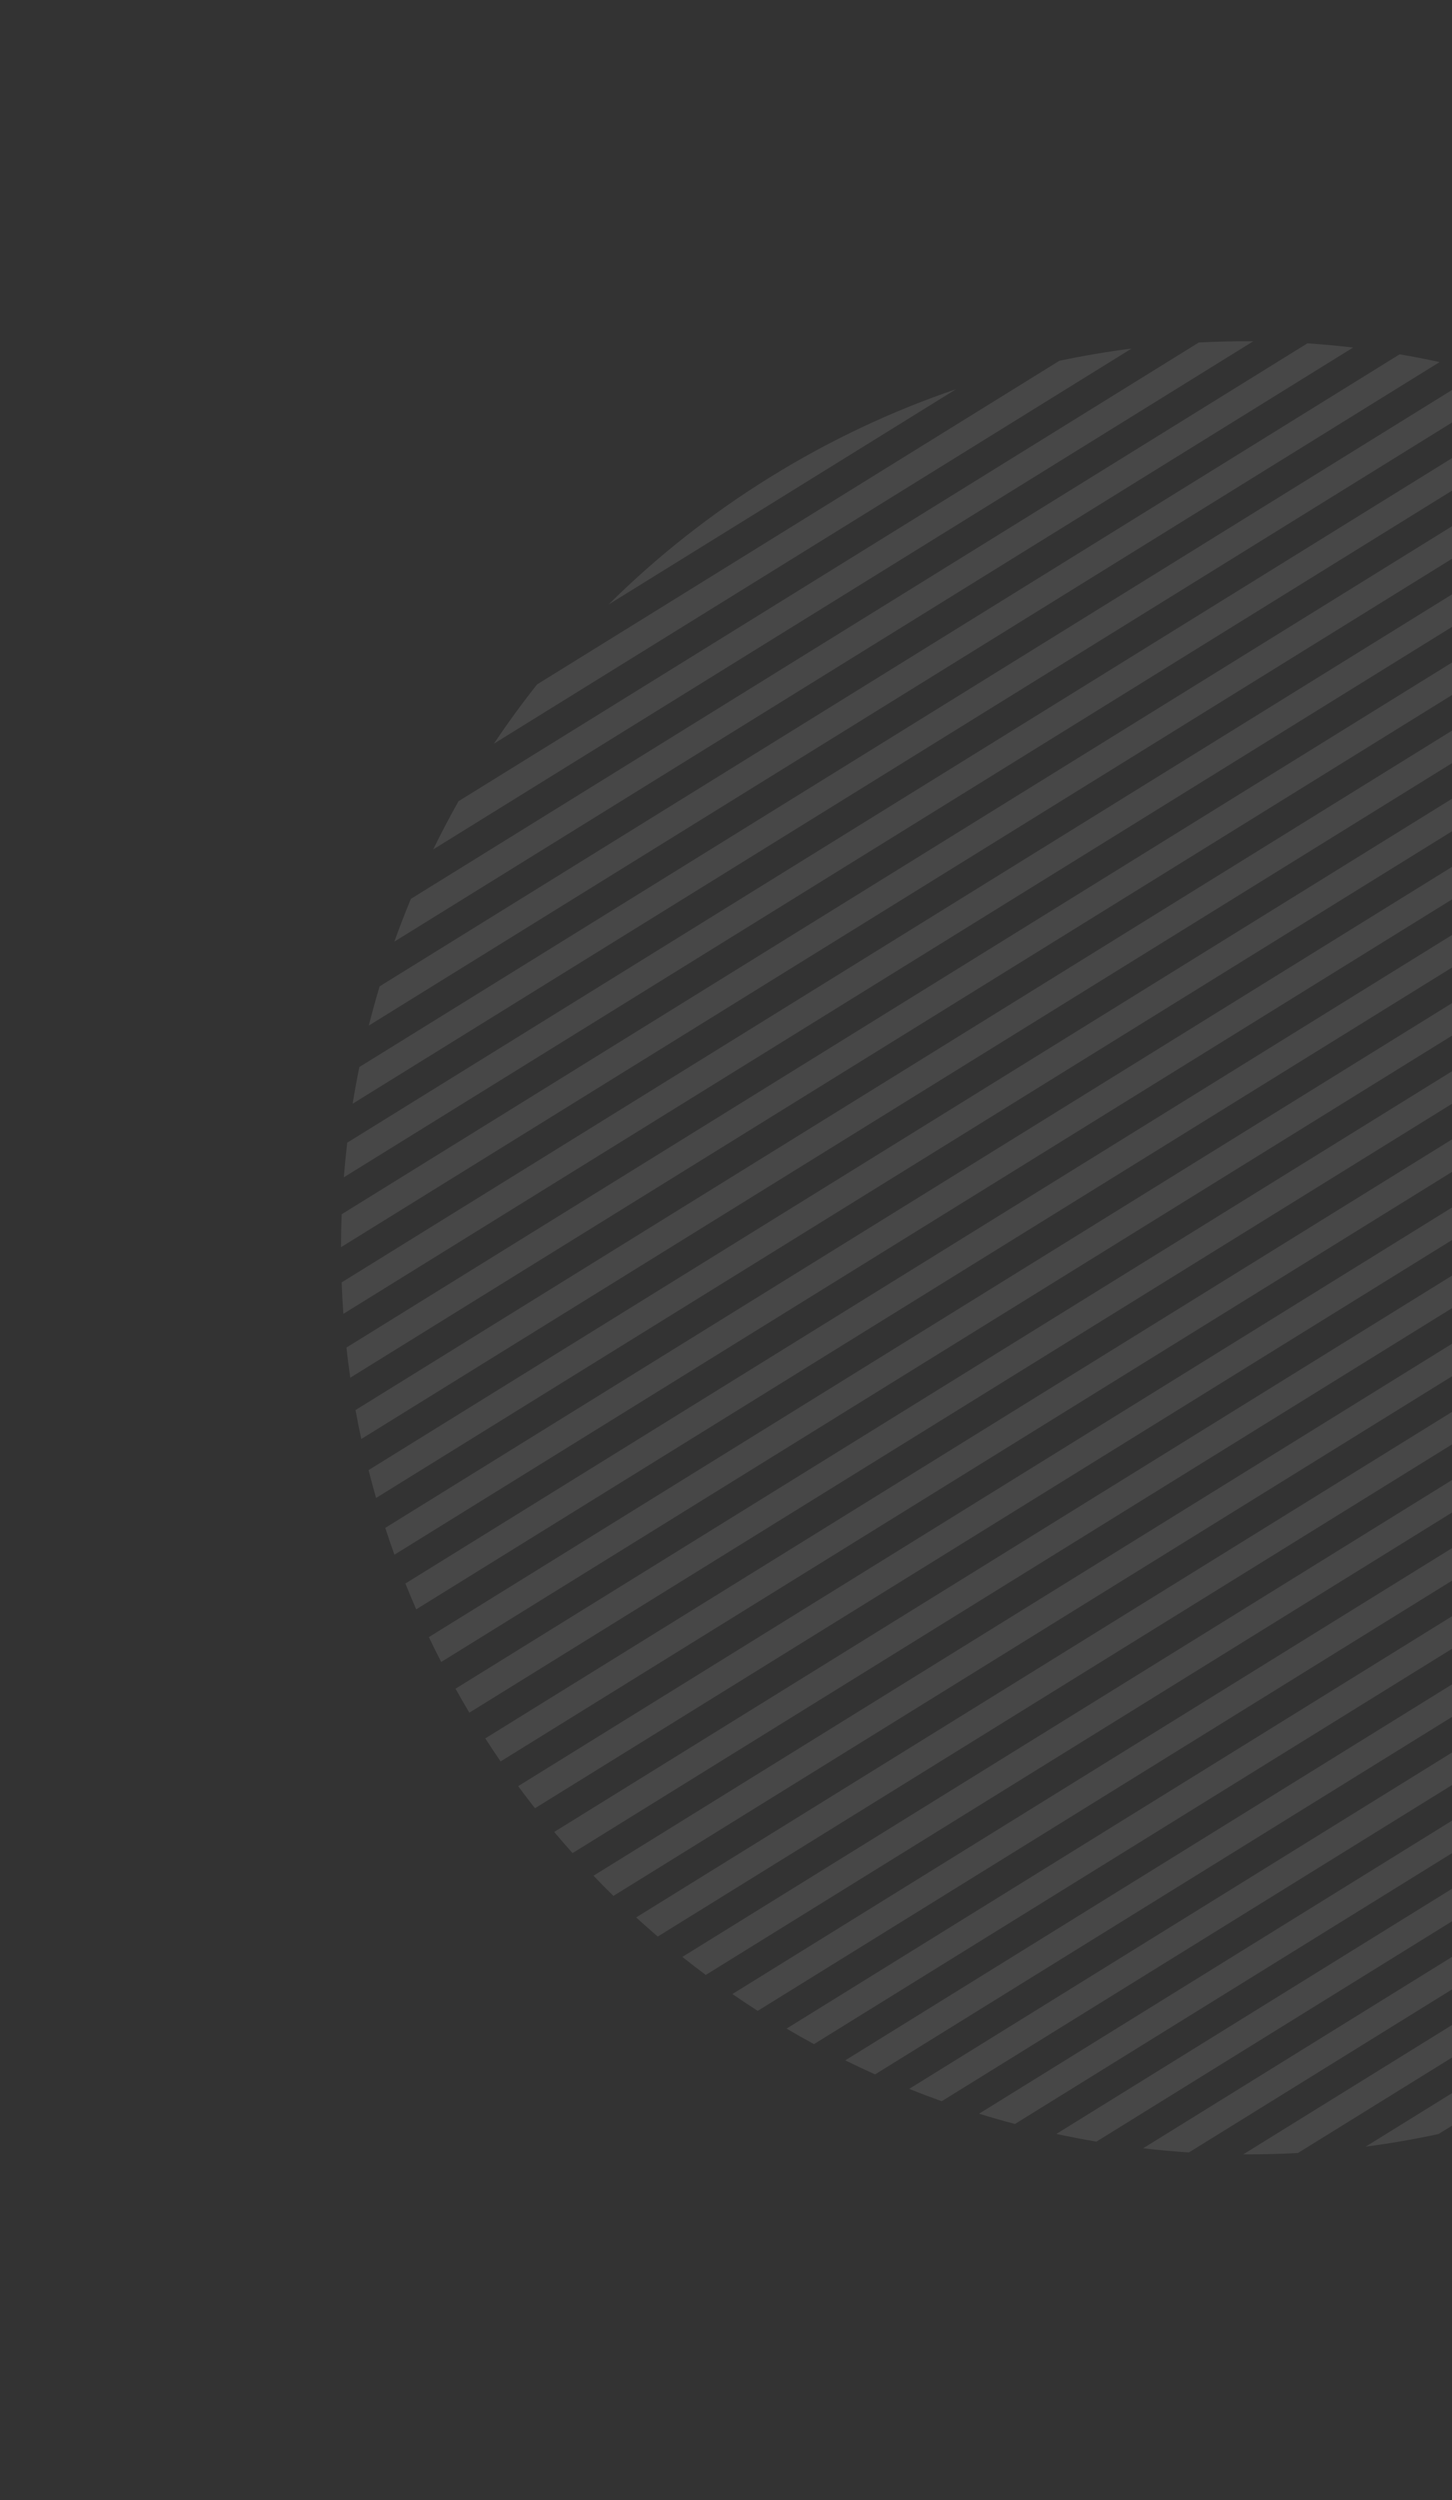 <svg width="240" height="413" viewBox="0 0 240 413" fill="none" xmlns="http://www.w3.org/2000/svg">
<rect x="0" y="0" width="240" height="413" fill="#333333" stroke="none"/>
<g opacity="0.1">
<path fill-rule="evenodd" clip-rule="evenodd" d="M323.091 299.697C325.647 296.501 328.061 293.212 330.33 289.842L225.725 354.623C229.753 354.094 233.773 353.398 237.773 352.533L323.091 299.697ZM214.545 355.665L336.245 280.298C337.738 277.672 339.149 275.006 340.477 272.303L205.502 355.892C208.513 355.908 211.529 355.833 214.545 355.665ZM196.516 355.577C193.986 355.412 191.462 355.183 188.947 354.891L346.957 257.036C346.098 259.418 345.179 261.779 344.199 264.117L196.516 355.577ZM174.605 352.518C176.802 352.992 179.01 353.416 181.227 353.791L349.412 249.634C350.065 247.483 350.669 245.317 351.224 243.14L174.605 352.518ZM167.761 350.875C165.774 350.349 163.797 349.782 161.832 349.174L353.922 230.215C353.59 232.244 353.217 234.267 352.803 236.281L167.761 350.875ZM150.274 345.078C152.056 345.792 153.851 346.472 155.657 347.117L354.832 223.77C355.059 221.865 355.25 219.956 355.404 218.042L150.274 345.078ZM144.642 342.684C142.987 341.941 141.344 341.167 139.715 340.363L355.888 206.488C355.882 208.305 355.843 210.121 355.771 211.934L144.642 342.684ZM130.01 335.119C131.508 336.001 133.019 336.856 134.544 337.684L355.794 200.665C355.732 198.931 355.64 197.197 355.518 195.463L130.01 335.119ZM125.243 332.19C123.835 331.287 122.44 330.36 121.059 329.408L354.394 184.905C354.631 186.566 354.839 188.227 355.02 189.89L125.243 332.19ZM112.789 323.275C114.064 324.291 115.353 325.284 116.656 326.254L353.532 179.558C353.244 177.959 352.929 176.362 352.588 174.769L112.789 323.275ZM108.72 319.913C107.515 318.881 106.324 317.828 105.148 316.753L350.154 165.023C350.592 166.554 351.005 168.09 351.392 169.629L108.72 319.913ZM98.096 309.866C99.179 310.996 100.278 312.107 101.392 313.198L348.646 160.076C348.165 158.592 347.66 157.114 347.131 155.64L98.096 309.866ZM94.635 306.128C93.609 304.981 92.598 303.816 91.603 302.632L343.548 146.604C344.165 148.023 344.757 149.447 345.327 150.876L94.635 306.128ZM85.648 295.066C86.558 296.301 87.484 297.519 88.425 298.719L341.461 142.016C340.806 140.638 340.129 139.267 339.428 137.902L85.648 295.066ZM82.744 290.983C81.885 289.731 81.041 288.462 80.214 287.176L334.786 129.522C335.569 130.835 336.329 132.156 337.067 133.483L82.744 290.983ZM75.293 278.97C76.033 280.296 76.795 281.615 77.579 282.927L332.156 125.269C331.331 123.982 330.49 122.713 329.632 121.46L75.293 278.97ZM72.926 274.555C72.223 273.191 71.544 271.821 70.887 270.445L323.963 113.717C324.903 114.918 325.827 116.137 326.735 117.373L72.926 274.555ZM67.009 261.591C67.581 263.02 68.176 264.443 68.794 265.86L320.791 109.8C319.798 108.615 318.789 107.448 317.765 106.3L67.009 261.591ZM65.199 256.831C64.668 255.359 64.161 253.882 63.679 252.401L311.021 99.223C312.133 100.315 313.229 101.427 314.31 102.558L65.199 256.831ZM60.919 242.856C61.309 244.393 61.723 245.928 62.163 247.458L307.272 95.664C306.098 94.588 304.909 93.533 303.706 92.5L60.919 242.856ZM59.716 237.72C59.372 236.128 59.056 234.532 58.766 232.935L295.784 86.151C297.085 87.122 298.372 88.117 299.645 89.134L59.716 237.72ZM57.263 222.612C57.445 224.273 57.656 225.934 57.895 227.592L291.389 82.991C290.011 82.038 288.618 81.109 287.212 80.206L57.263 222.612ZM56.756 217.045C56.63 215.312 56.536 213.579 56.471 211.847L277.928 74.701C279.45 75.53 280.959 76.387 282.454 77.271L56.756 217.045ZM56.475 200.591C56.407 202.402 56.371 204.215 56.368 206.03L272.766 72.016C271.14 71.21 269.501 70.434 267.849 69.689L56.475 200.591ZM56.832 194.489C56.982 192.578 57.169 190.67 57.393 188.768L256.856 65.242C258.658 65.889 260.449 66.572 262.227 67.289L56.832 194.489ZM59.395 176.273C58.986 178.284 58.617 180.304 58.29 182.331L250.694 63.177C248.733 62.566 246.76 61.996 244.777 61.467L59.395 176.273ZM60.958 169.424C61.507 167.25 62.105 165.089 62.751 162.941L231.347 58.531C233.557 58.909 235.759 59.337 237.95 59.814L60.958 169.424ZM67.917 148.487C66.946 150.82 66.035 153.177 65.183 155.553L223.649 57.416C221.143 57.12 218.627 56.886 216.105 56.715L67.917 148.487ZM71.604 140.322C72.918 137.629 74.315 134.972 75.794 132.355L198.153 56.578C201.155 56.421 204.156 56.354 207.153 56.378L71.604 140.322ZM88.775 113.061C86.256 116.238 83.876 119.505 81.64 122.853L187.042 57.578C183.048 58.089 179.063 58.763 175.096 59.603L88.775 113.061ZM100.587 99.865L158.019 64.297C147.473 67.885 137.164 72.713 127.289 78.829C117.414 84.945 108.498 92.022 100.587 99.865ZM255.139 347.66C265.372 344.106 275.374 339.379 284.967 333.438C294.56 327.497 303.249 320.649 310.99 313.072L255.139 347.66Z" fill="white"/>
</g>
</svg>
